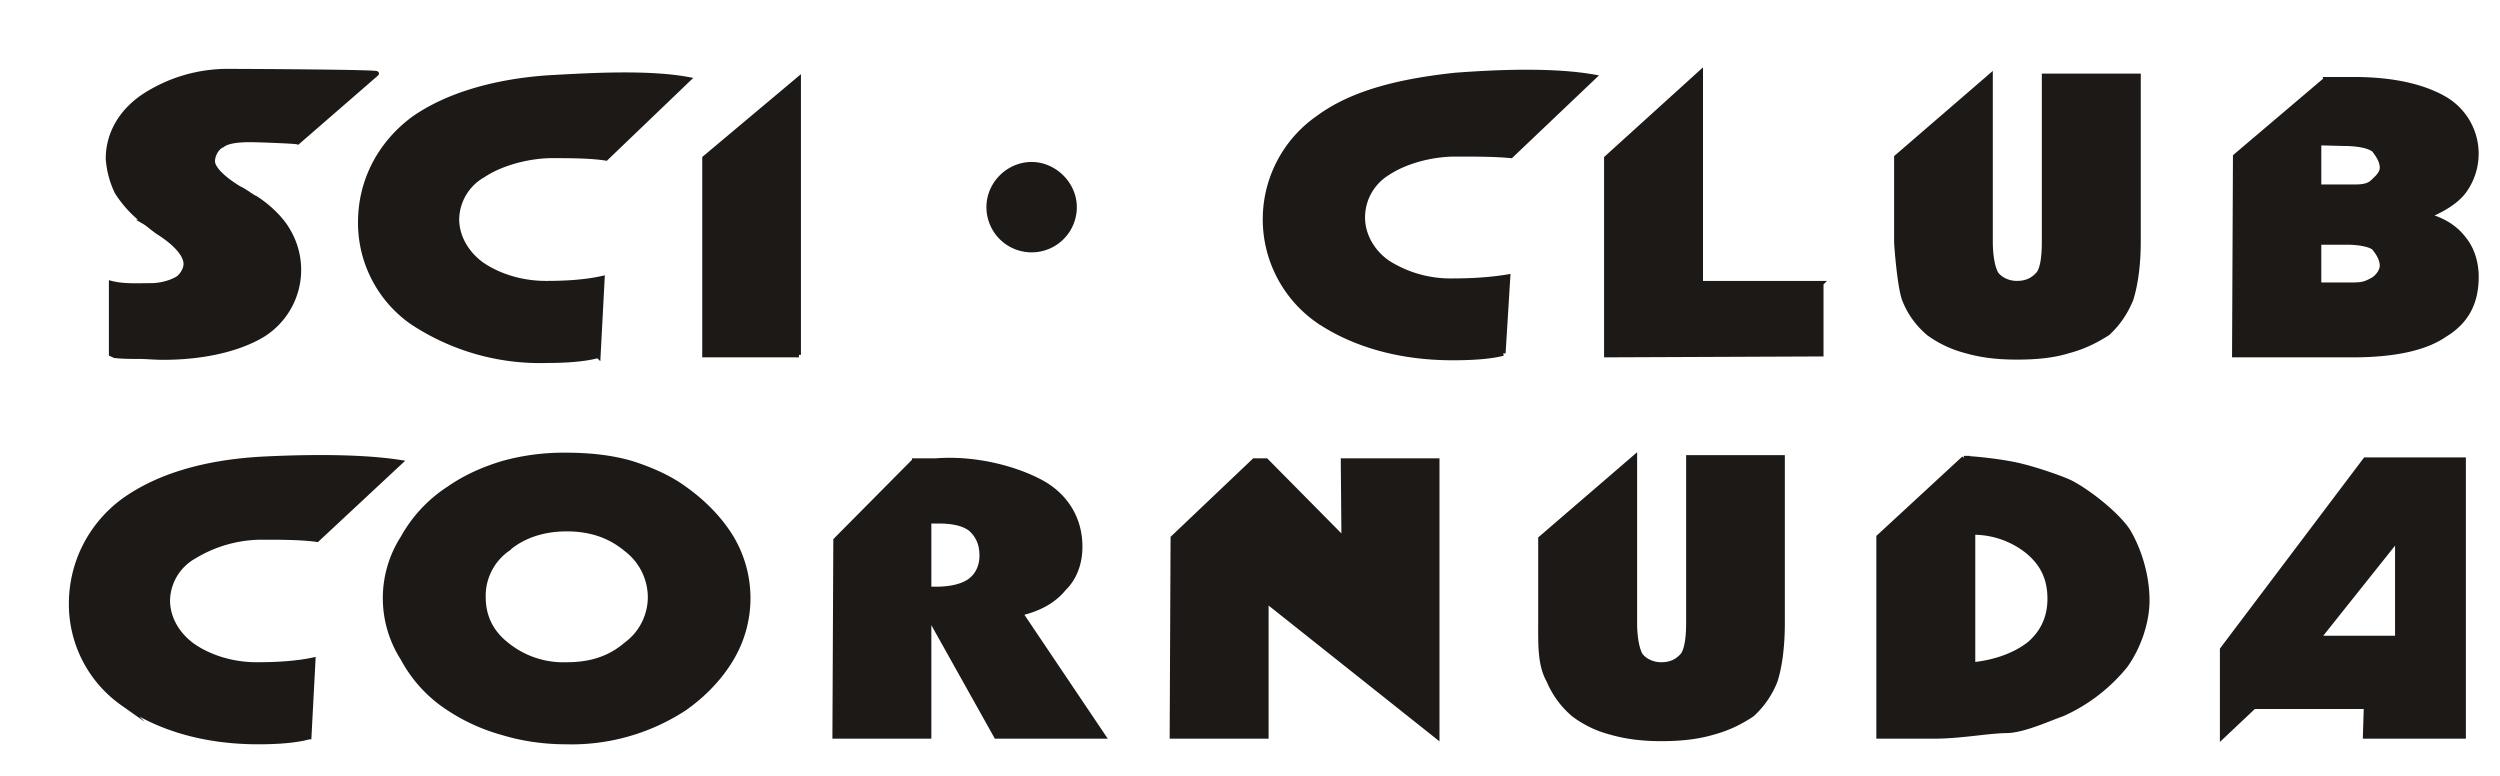 <svg xmlns="http://www.w3.org/2000/svg" xml:space="preserve" style="fill-rule:evenodd;clip-rule:evenodd;stroke-miterlimit:22.926" viewBox="0 0 467 145">
  <path d="M161.76 114.43v-7.35h4.17v7.35c0 1.15-.14 2-.32 2.57a3.98 3.98 0 0 1-1.03 1.5c-.5.33-1.04.61-1.75.8-.68.2-1.43.28-2.29.28-.78 0-1.53-.08-2.25-.29a4.67 4.67 0 0 1-1.64-.79 4 4 0 0 1-1.1-1.5c-.4-.7-.37-1.6-.37-2.57v-3.75l4.18-3.6v7.35c0 .68.11 1.18.25 1.43.18.25.54.43.93.43.47 0 .75-.18.97-.43.17-.25.25-.75.25-1.43Zm-29.22-20.39c1 0 1.9.86 1.9 1.9a1.9 1.9 0 0 1-3.8 0c0-1.04.87-1.9 1.9-1.9Zm20.97 8.4c-.65.17-1.57.2-2.25.2-2.5 0-4.54-.67-6-1.67a5.49 5.49 0 0 1 .03-9c1.54-1.14 3.68-1.64 6.1-1.9 1.87-.14 4.33-.24 6.15.08l-3.68 3.5c-.71-.07-1.6-.07-2.46-.07-1.14 0-2.29.35-3 .82a2.32 2.32 0 0 0-1.14 2c0 .78.43 1.53 1.1 2a5.2 5.2 0 0 0 2.86.82c.79 0 1.68-.04 2.5-.18l-.21 3.4Zm-40.25.1c-.65.18-1.58.22-2.25.22a10.3 10.3 0 0 1-6.04-1.72 5.39 5.39 0 0 1-2.28-4.43c0-1.82.85-3.46 2.32-4.57 1.53-1.1 3.75-1.71 6.1-1.86 1.79-.1 4.36-.25 6.15.08l-3.65 3.5c-.71-.11-1.6-.11-2.5-.11-1.14.03-2.28.4-2.96.86a2.3 2.3 0 0 0-1.18 1.96c0 .82.47 1.57 1.14 2.04.68.46 1.68.82 2.83.82.78 0 1.7-.04 2.5-.22l-.18 3.43Zm-21.65-.07v-3.14c.54.14 1.18.1 1.75.1.47 0 .9-.14 1.15-.28.21-.1.42-.43.42-.68 0-.4-.42-.9-1.2-1.4-.22-.14-.5-.39-.62-.46a5.02 5.02 0 0 1-1.25-1.35 4.1 4.1 0 0 1-.39-1.47c0-1.14.6-2.1 1.54-2.75a6.81 6.81 0 0 1 3.89-1.14c.78 0 6.57.03 6.5.1l-3.5 3.04c-.1-.04-1.82-.1-2.1-.1-.58 0-1.04.06-1.26.24-.21.08-.43.4-.43.72 0 .32.47.78 1.18 1.21.25.11.61.4.72.43.57.36 1.17.93 1.46 1.46a3.4 3.4 0 0 1-1.14 4.62c-1 .6-2.54 1-4.43 1-.36 0-.75-.04-1.07-.04-.36 0-.72 0-1.07-.04l-.15-.07Zm30.58.04H118v-8.75l4.17-3.5v12.25Zm45.46-3.18v3.14l-9.54.04v-8.75l4.18-3.79v9.36h5.36Zm9.93-1.86v-7.36h4.18v7.36c0 1.14-.15 2-.33 2.57-.25.6-.57 1.07-1.03 1.5-.5.32-1.04.6-1.75.79-.68.21-1.43.28-2.29.28-.78 0-1.53-.07-2.25-.28a4.87 4.87 0 0 1-1.68-.79c-.5-.43-.85-.93-1.07-1.5-.21-.57-.35-2.4-.35-2.57v-3.75l4.17-3.6v7.35c0 .68.11 1.18.25 1.43.18.25.54.43.93.43.47 0 .75-.18.97-.43.18-.25.25-.75.25-1.43Zm12.21 1.93h1.29c.57 0 .71 0 1.1-.22.15-.07.43-.35.43-.64 0-.36-.28-.68-.35-.78-.15-.15-.65-.26-1.22-.26h-1.25v1.9Zm0-4.36h1.14c.58 0 .97.04 1.25-.21.15-.15.43-.36.43-.65 0-.35-.28-.67-.35-.78-.29-.25-1-.29-1.33-.29l-1.14-.03v1.96Zm.32-4.78h1.22c1.78 0 3.1.32 4.03.85a2.82 2.82 0 0 1 .86 4.15c-.32.42-.9.78-1.6 1.07.7.18 1.24.53 1.6 1 .36.43.57 1.03.57 1.71 0 1.18-.46 2-1.4 2.57-.88.61-2.28.9-4.1.9h-5.25l.04-8.83 4.03-3.42ZM100.4 119.5c-.64.18-1.57.22-2.25.22-2.54 0-4.57-.68-6.04-1.72a5.39 5.39 0 0 1-2.28-4.42c0-1.82.86-3.5 2.32-4.58 1.53-1.1 3.6-1.7 6.07-1.85 1.9-.1 4.4-.14 6.22.14l-3.68 3.43c-.72-.1-1.61-.1-2.5-.1a5.83 5.83 0 0 0-2.97.85 2.3 2.3 0 0 0-1.18 1.96c0 .82.47 1.57 1.15 2.04.67.46 1.67.82 2.82.82.78 0 1.71-.04 2.5-.21l-.18 3.42Zm11.46-9.25c-1.03 0-1.96.3-2.64.9a2.55 2.55 0 0 0-1.07 2.14c0 .82.32 1.54 1.03 2.1a4 4 0 0 0 2.68.9c1.08 0 1.93-.28 2.65-.9a2.62 2.62 0 0 0 1.07-2.1 2.7 2.7 0 0 0-1.07-2.14c-.72-.6-1.58-.9-2.65-.9Zm-.03-3.28c1.03 0 2 .1 2.9.36.88.28 1.7.64 2.38 1.14.9.64 1.61 1.4 2.08 2.18a5.25 5.25 0 0 1 0 5.36c-.5.85-1.22 1.6-2.08 2.21a9.18 9.18 0 0 1-5.28 1.5c-.97 0-1.93-.14-2.79-.4a8.42 8.42 0 0 1-2.43-1.1 6 6 0 0 1-2.03-2.21 4.96 4.96 0 0 1 0-5.36 6.19 6.19 0 0 1 2.03-2.18c.72-.5 1.5-.86 2.43-1.14a10.1 10.1 0 0 1 2.79-.36Zm16.14 5.96h.32c.68 0 1.22-.14 1.54-.39.32-.25.5-.64.5-1.1 0-.54-.18-.9-.5-1.19-.32-.25-.82-.35-1.43-.35h-.43v3.03Zm-.64-5.71h.96c1.86-.14 3.68.4 4.75 1 1.04.6 1.65 1.6 1.65 2.82 0 .75-.25 1.4-.72 1.86-.43.53-1.07.9-1.93 1.1l3.68 5.47h-4.75l-3-5.36v5.36h-4.18l.04-8.72 3.5-3.53Zm15.64 0h-.53l-3.61 3.43-.04 8.82h4.18v-6.04l7.6 6.04v-12.25h-4.17l.03 3.5-3.46-3.5Zm31.43 9.07c1-.1 1.9-.43 2.53-.93.61-.53.9-1.21.9-2 0-.86-.29-1.53-.97-2.1a3.87 3.87 0 0 0-2.46-.86v5.9Zm-.4-9.18c.9.04 2.11.22 2.61.36.43.1 1.57.46 2.11.71.79.4 2.07 1.4 2.57 2.15.47.78.86 1.93.86 3.1 0 1-.4 2.11-.97 2.9a7.6 7.6 0 0 1-2.78 2.14c-.6.21-1.68.71-2.43.75-.86 0-2.07.25-3.32.25h-2.43v-8.86l3.79-3.5Zm15.76 8h3.53v-4.43l-3.53 4.43Zm2.1-7.93h4.36v12.29h-4.36l.04-1.32h-5l-1.4 1.32v-3.86l6.36-8.43Z" style="fill:#1c1917;stroke:#1c1917;stroke-width:.22px" transform="matrix(4.2 0 0 4.2 -363.96 -364.25)"/>
</svg>
